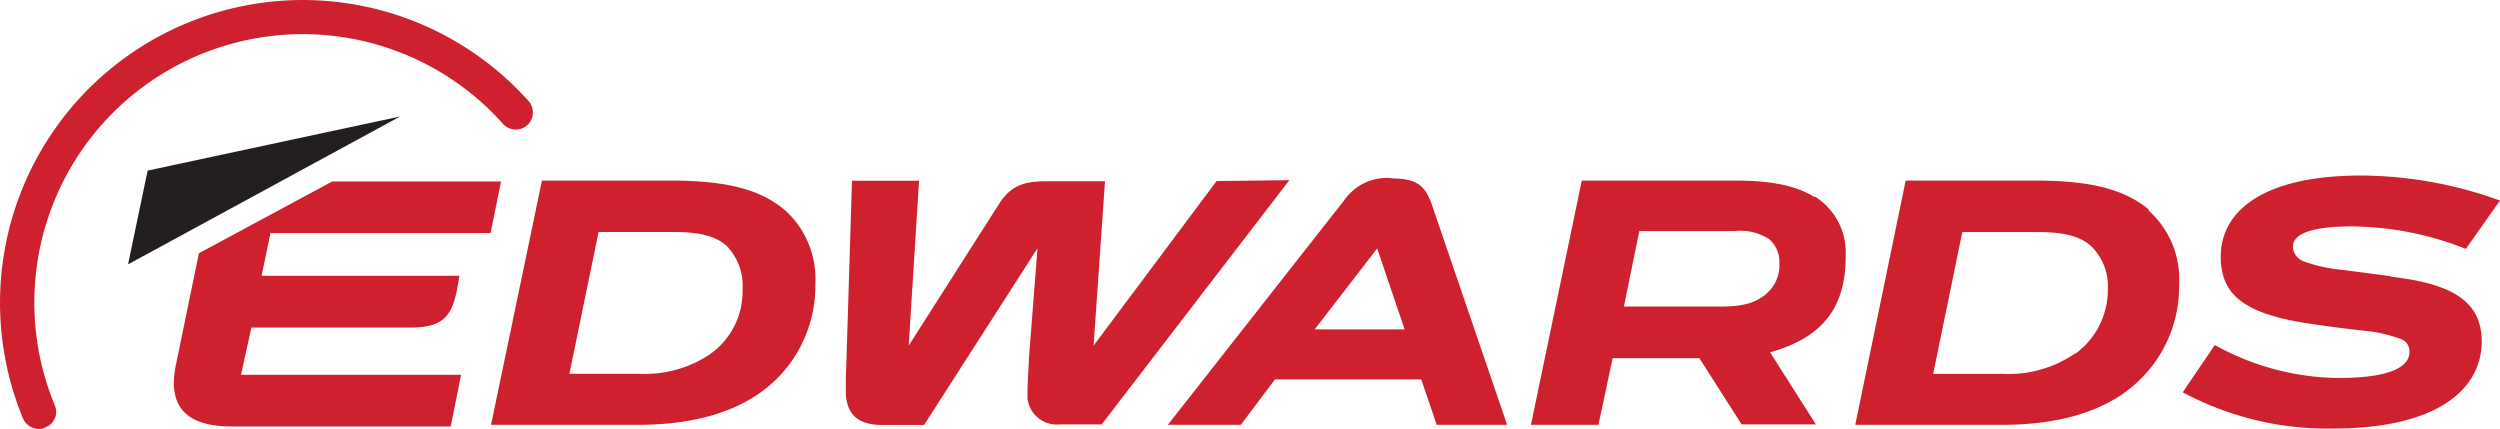 <svg xmlns:xlink="http://www.w3.org/1999/xlink" xmlns="http://www.w3.org/2000/svg" viewBox="0 0 370.34 63.55" width="370.34" height="63.55"><defs><style>.cls-1{fill:#231f20;}.cls-2{fill:#cf202e;}</style></defs><g id="Calque_2" data-name="Calque 2"><g id="Calque_1-2" data-name="Calque 1"><polygon class="cls-1" points="18.97 39.16 21.87 25.27 59.28 17.25 18.97 39.16"></polygon><path class="cls-2" d="M116.21,31.08c-3.39-2.84-8.15-4.33-16.79-4.33H80.28L72.74,62.93h21.8c8.4,0,14.63-2,18.89-5.37a19.36,19.36,0,0,0,7.35-15.49,13.68,13.68,0,0,0-4.57-11m-10.87,21.3a17.4,17.4,0,0,1-10.74,3H84.35l4.32-21H99.91c3.71,0,6.3.62,7.9,2.22A8.55,8.55,0,0,1,110,42.87a11.37,11.37,0,0,1-4.7,9.51m-65.2-18-1.35,6.48H68.05c-.8,5.37-1.67,7.66-7.22,7.66H37.24l-1.54,7H68.3l-1.54,7.66H34.34c-6.54,0-8.58-2.78-8.58-6.42A12.7,12.7,0,0,1,26.07,54l3.39-16.48L49.22,26.88h25l-1.55,7.65H40.14ZM191,26.69,163.2,62.87H157A4.36,4.36,0,0,1,152.21,59v-.8c0-1,.12-3.21.24-5.49l1.24-15.93-16.8,26.17h-6.23c-3.52,0-5.31-1.54-5.37-4.93,0-1,0-2.41.06-3.4l.86-27.85h9.94L134.61,51.2,148.13,30c1.79-2.66,3.83-3.15,6.92-3.15h8.64L162,51.2l18.22-24.38,10.8-.13Zm15.13-.31a7.73,7.73,0,0,0-7,3.28L173,62.93h10.81l5.06-6.73h21.67l2.29,6.73h10.43L212,30c-1.05-2.77-2.4-3.52-5.86-3.58M194.75,48.8l9.26-12,4.07,12ZM318.36,31.08c-3.4-2.84-8.15-4.33-16.8-4.33H282.3l-7.47,36.18h21.79c8.4,0,14.7-2,18.89-5.37a19.23,19.23,0,0,0,7.29-15.49,13.56,13.56,0,0,0-4.57-10.93M307.36,52.38a17.4,17.4,0,0,1-10.74,3H286.37l4.32-21H302c3.71,0,6.3.62,7.91,2.22a8.27,8.27,0,0,1,2.34,6.18,11.71,11.71,0,0,1-4.75,9.57M268.84,29.22c-2.78-1.73-6.42-2.47-11.86-2.47H234.32l-7.53,36.18h10l2.1-9.87h12.85L258,62.87h11l-6.79-10.68C270,50,273.41,45.58,273.41,38a9.78,9.78,0,0,0-4.57-8.89m-7.29,14.51c-1.42,1.11-3,1.79-6.6,1.79H240.56l2.28-11.18h14.08a7.88,7.88,0,0,1,5.13,1.18A4.43,4.43,0,0,1,263.59,39a5.52,5.52,0,0,1-2,4.57M354.23,41c8.7,1,13.4,3.46,13.4,9.57,0,7-6.43,12.91-22,12.91a45.31,45.31,0,0,1-22.29-5.37l4.75-7a38.32,38.32,0,0,0,18.34,4.88c8.15,0,10.49-1.86,10.49-3.83a1.87,1.87,0,0,0-1.23-1.92A20.81,20.81,0,0,0,350.28,49c-2.23-.24-5.62-.68-7.78-1-9.88-1.42-13.53-4.19-13.53-10,0-6.3,5.62-12,20.87-12a61.21,61.21,0,0,1,20.5,3.71l-5.06,7.16a46.6,46.6,0,0,0-16.92-3.33c-6.42,0-8.7,1.29-8.7,3a2.44,2.44,0,0,0,1.72,2.22A23.34,23.34,0,0,0,347.19,40l7,.92M5.75,63.55A2.64,2.64,0,0,1,3.41,62,44.85,44.85,0,0,1,78.18,14.84a2.54,2.54,0,1,1-3.77,3.39h0A39.76,39.76,0,0,0,8.1,60,2.44,2.44,0,0,1,6.74,63.3,1.92,1.92,0,0,1,5.75,63.55Z"></path></g></g></svg>